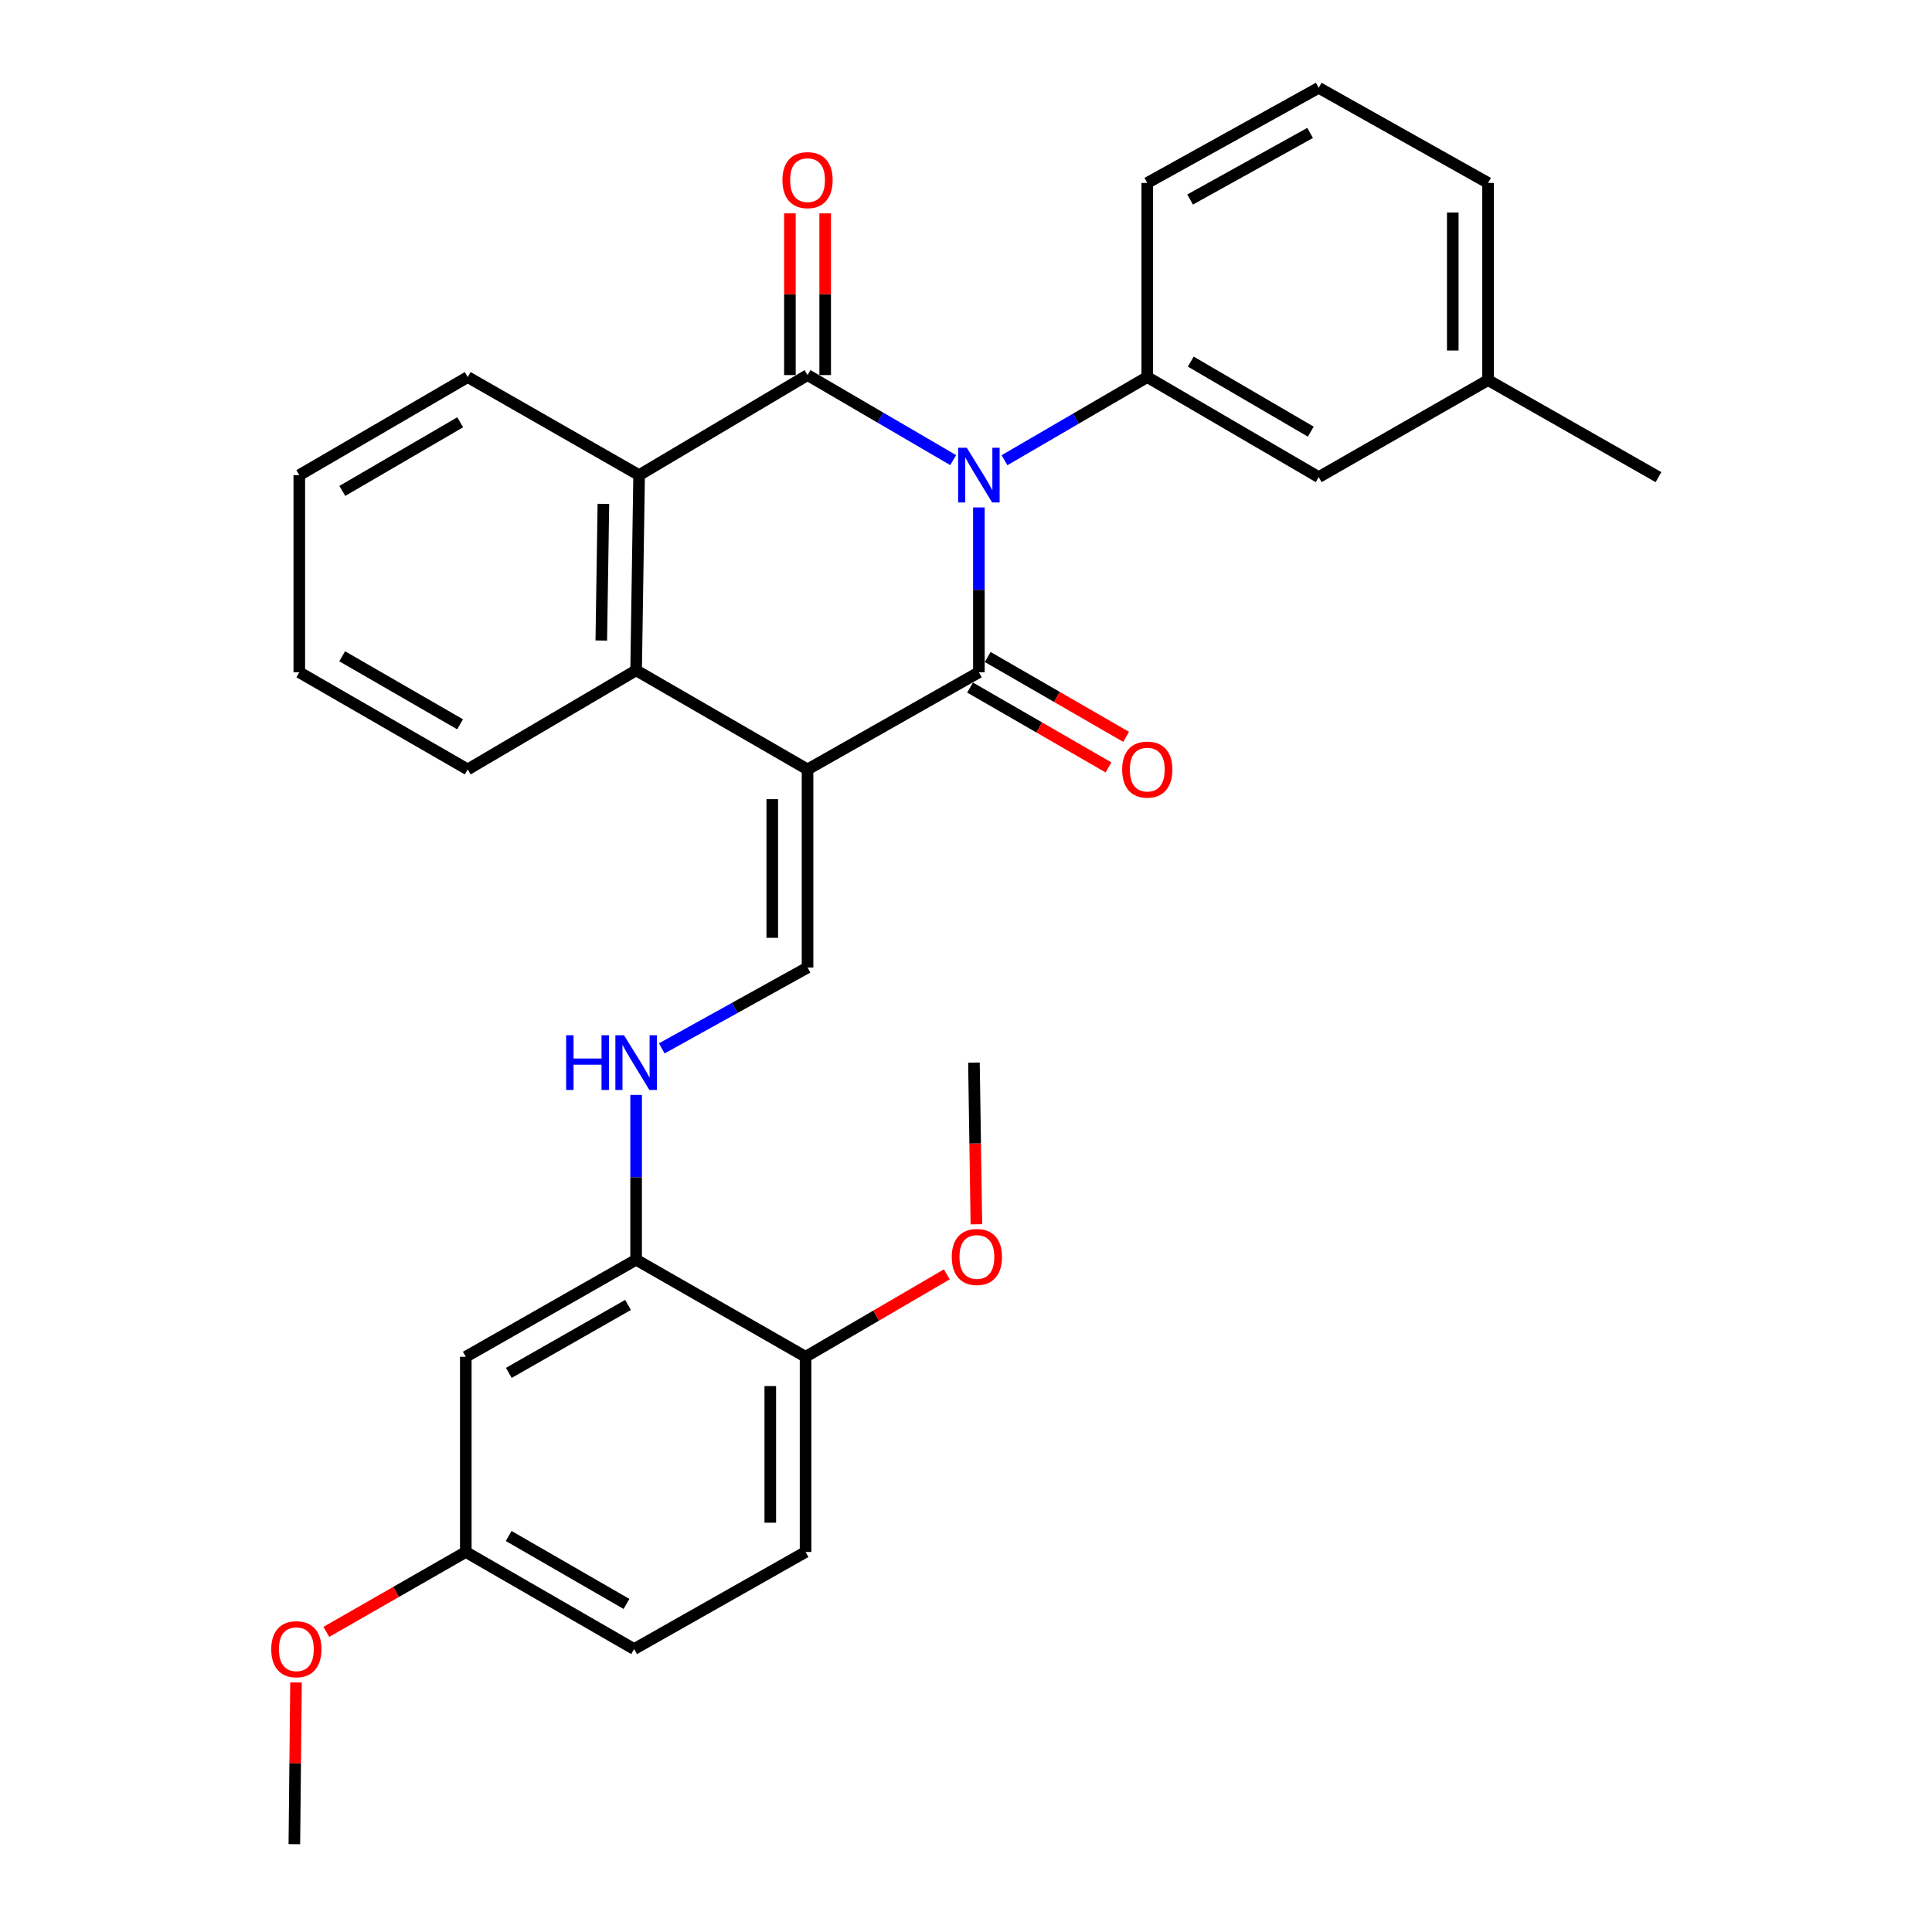 <?xml version='1.0' encoding='iso-8859-1'?>
<svg version='1.1' baseProfile='full'
              xmlns='http://www.w3.org/2000/svg'
                      xmlns:rdkit='http://www.rdkit.org/xml'
                      xmlns:xlink='http://www.w3.org/1999/xlink'
                  xml:space='preserve'
width='1000px' height='1000px' viewBox='0 0 1000 1000'>
<!-- END OF HEADER -->
<rect style='opacity:1.0;fill:#FFFFFF;stroke:none' width='1000' height='1000' x='0' y='0'> </rect>
<path class='bond-1' d='M 506.67,262.64 L 506.67,305.304' style='fill:none;fill-rule:evenodd;stroke:#0000FF;stroke-width:6px;stroke-linecap:butt;stroke-linejoin:miter;stroke-opacity:1' />
<path class='bond-1' d='M 506.67,305.304 L 506.67,347.967' style='fill:none;fill-rule:evenodd;stroke:#000000;stroke-width:6px;stroke-linecap:butt;stroke-linejoin:miter;stroke-opacity:1' />
<path class='bond-2' d='M 493.362,238.158 L 455.673,216.149' style='fill:none;fill-rule:evenodd;stroke:#0000FF;stroke-width:6px;stroke-linecap:butt;stroke-linejoin:miter;stroke-opacity:1' />
<path class='bond-2' d='M 455.673,216.149 L 417.983,194.139' style='fill:none;fill-rule:evenodd;stroke:#000000;stroke-width:6px;stroke-linecap:butt;stroke-linejoin:miter;stroke-opacity:1' />
<path class='bond-6' d='M 519.931,238.206 L 556.878,216.69' style='fill:none;fill-rule:evenodd;stroke:#0000FF;stroke-width:6px;stroke-linecap:butt;stroke-linejoin:miter;stroke-opacity:1' />
<path class='bond-6' d='M 556.878,216.69 L 593.825,195.174' style='fill:none;fill-rule:evenodd;stroke:#000000;stroke-width:6px;stroke-linecap:butt;stroke-linejoin:miter;stroke-opacity:1' />
<path class='bond-0' d='M 417.983,398.256 L 506.67,347.967' style='fill:none;fill-rule:evenodd;stroke:#000000;stroke-width:6px;stroke-linecap:butt;stroke-linejoin:miter;stroke-opacity:1' />
<path class='bond-5' d='M 417.983,398.256 L 417.983,500.791' style='fill:none;fill-rule:evenodd;stroke:#000000;stroke-width:6px;stroke-linecap:butt;stroke-linejoin:miter;stroke-opacity:1' />
<path class='bond-5' d='M 399.722,413.636 L 399.722,485.411' style='fill:none;fill-rule:evenodd;stroke:#000000;stroke-width:6px;stroke-linecap:butt;stroke-linejoin:miter;stroke-opacity:1' />
<path class='bond-30' d='M 417.983,398.256 L 329.255,346.963' style='fill:none;fill-rule:evenodd;stroke:#000000;stroke-width:6px;stroke-linecap:butt;stroke-linejoin:miter;stroke-opacity:1' />
<path class='bond-9' d='M 502.107,355.876 L 537.927,376.544' style='fill:none;fill-rule:evenodd;stroke:#000000;stroke-width:6px;stroke-linecap:butt;stroke-linejoin:miter;stroke-opacity:1' />
<path class='bond-9' d='M 537.927,376.544 L 573.747,397.212' style='fill:none;fill-rule:evenodd;stroke:#FF0000;stroke-width:6px;stroke-linecap:butt;stroke-linejoin:miter;stroke-opacity:1' />
<path class='bond-9' d='M 511.233,340.059 L 547.053,360.727' style='fill:none;fill-rule:evenodd;stroke:#000000;stroke-width:6px;stroke-linecap:butt;stroke-linejoin:miter;stroke-opacity:1' />
<path class='bond-9' d='M 547.053,360.727 L 582.873,381.395' style='fill:none;fill-rule:evenodd;stroke:#FF0000;stroke-width:6px;stroke-linecap:butt;stroke-linejoin:miter;stroke-opacity:1' />
<path class='bond-4' d='M 417.983,194.139 L 330.807,245.929' style='fill:none;fill-rule:evenodd;stroke:#000000;stroke-width:6px;stroke-linecap:butt;stroke-linejoin:miter;stroke-opacity:1' />
<path class='bond-10' d='M 427.113,194.139 L 427.113,152.285' style='fill:none;fill-rule:evenodd;stroke:#000000;stroke-width:6px;stroke-linecap:butt;stroke-linejoin:miter;stroke-opacity:1' />
<path class='bond-10' d='M 427.113,152.285 L 427.113,110.431' style='fill:none;fill-rule:evenodd;stroke:#FF0000;stroke-width:6px;stroke-linecap:butt;stroke-linejoin:miter;stroke-opacity:1' />
<path class='bond-10' d='M 408.852,194.139 L 408.852,152.285' style='fill:none;fill-rule:evenodd;stroke:#000000;stroke-width:6px;stroke-linecap:butt;stroke-linejoin:miter;stroke-opacity:1' />
<path class='bond-10' d='M 408.852,152.285 L 408.852,110.431' style='fill:none;fill-rule:evenodd;stroke:#FF0000;stroke-width:6px;stroke-linecap:butt;stroke-linejoin:miter;stroke-opacity:1' />
<path class='bond-3' d='M 329.255,346.963 L 330.807,245.929' style='fill:none;fill-rule:evenodd;stroke:#000000;stroke-width:6px;stroke-linecap:butt;stroke-linejoin:miter;stroke-opacity:1' />
<path class='bond-3' d='M 311.229,331.528 L 312.315,260.804' style='fill:none;fill-rule:evenodd;stroke:#000000;stroke-width:6px;stroke-linecap:butt;stroke-linejoin:miter;stroke-opacity:1' />
<path class='bond-19' d='M 329.255,346.963 L 242.089,398.256' style='fill:none;fill-rule:evenodd;stroke:#000000;stroke-width:6px;stroke-linecap:butt;stroke-linejoin:miter;stroke-opacity:1' />
<path class='bond-20' d='M 330.807,245.929 L 242.089,195.174' style='fill:none;fill-rule:evenodd;stroke:#000000;stroke-width:6px;stroke-linecap:butt;stroke-linejoin:miter;stroke-opacity:1' />
<path class='bond-7' d='M 417.983,500.791 L 380.257,521.716' style='fill:none;fill-rule:evenodd;stroke:#000000;stroke-width:6px;stroke-linecap:butt;stroke-linejoin:miter;stroke-opacity:1' />
<path class='bond-7' d='M 380.257,521.716 L 342.531,542.641' style='fill:none;fill-rule:evenodd;stroke:#0000FF;stroke-width:6px;stroke-linecap:butt;stroke-linejoin:miter;stroke-opacity:1' />
<path class='bond-12' d='M 593.825,195.174 L 682.563,246.964' style='fill:none;fill-rule:evenodd;stroke:#000000;stroke-width:6px;stroke-linecap:butt;stroke-linejoin:miter;stroke-opacity:1' />
<path class='bond-12' d='M 616.341,187.171 L 678.457,223.424' style='fill:none;fill-rule:evenodd;stroke:#000000;stroke-width:6px;stroke-linecap:butt;stroke-linejoin:miter;stroke-opacity:1' />
<path class='bond-18' d='M 593.825,195.174 L 593.825,94.688' style='fill:none;fill-rule:evenodd;stroke:#000000;stroke-width:6px;stroke-linecap:butt;stroke-linejoin:miter;stroke-opacity:1' />
<path class='bond-8' d='M 329.255,566.715 L 329.255,609.374' style='fill:none;fill-rule:evenodd;stroke:#0000FF;stroke-width:6px;stroke-linecap:butt;stroke-linejoin:miter;stroke-opacity:1' />
<path class='bond-8' d='M 329.255,609.374 L 329.255,652.033' style='fill:none;fill-rule:evenodd;stroke:#000000;stroke-width:6px;stroke-linecap:butt;stroke-linejoin:miter;stroke-opacity:1' />
<path class='bond-11' d='M 329.255,652.033 L 241.095,702.27' style='fill:none;fill-rule:evenodd;stroke:#000000;stroke-width:6px;stroke-linecap:butt;stroke-linejoin:miter;stroke-opacity:1' />
<path class='bond-11' d='M 325.072,675.434 L 263.36,710.6' style='fill:none;fill-rule:evenodd;stroke:#000000;stroke-width:6px;stroke-linecap:butt;stroke-linejoin:miter;stroke-opacity:1' />
<path class='bond-13' d='M 329.255,652.033 L 416.958,702.27' style='fill:none;fill-rule:evenodd;stroke:#000000;stroke-width:6px;stroke-linecap:butt;stroke-linejoin:miter;stroke-opacity:1' />
<path class='bond-15' d='M 241.095,702.27 L 241.095,803.304' style='fill:none;fill-rule:evenodd;stroke:#000000;stroke-width:6px;stroke-linecap:butt;stroke-linejoin:miter;stroke-opacity:1' />
<path class='bond-16' d='M 682.563,246.964 L 770.216,196.736' style='fill:none;fill-rule:evenodd;stroke:#000000;stroke-width:6px;stroke-linecap:butt;stroke-linejoin:miter;stroke-opacity:1' />
<path class='bond-14' d='M 416.958,702.27 L 416.958,803.304' style='fill:none;fill-rule:evenodd;stroke:#000000;stroke-width:6px;stroke-linecap:butt;stroke-linejoin:miter;stroke-opacity:1' />
<path class='bond-14' d='M 398.697,717.426 L 398.697,788.149' style='fill:none;fill-rule:evenodd;stroke:#000000;stroke-width:6px;stroke-linecap:butt;stroke-linejoin:miter;stroke-opacity:1' />
<path class='bond-21' d='M 416.958,702.27 L 453.513,680.938' style='fill:none;fill-rule:evenodd;stroke:#000000;stroke-width:6px;stroke-linecap:butt;stroke-linejoin:miter;stroke-opacity:1' />
<path class='bond-21' d='M 453.513,680.938 L 490.068,659.605' style='fill:none;fill-rule:evenodd;stroke:#FF0000;stroke-width:6px;stroke-linecap:butt;stroke-linejoin:miter;stroke-opacity:1' />
<path class='bond-17' d='M 416.958,803.304 L 328.22,853.552' style='fill:none;fill-rule:evenodd;stroke:#000000;stroke-width:6px;stroke-linecap:butt;stroke-linejoin:miter;stroke-opacity:1' />
<path class='bond-22' d='M 241.095,803.304 L 205.007,823.98' style='fill:none;fill-rule:evenodd;stroke:#000000;stroke-width:6px;stroke-linecap:butt;stroke-linejoin:miter;stroke-opacity:1' />
<path class='bond-22' d='M 205.007,823.98 L 168.919,844.656' style='fill:none;fill-rule:evenodd;stroke:#FF0000;stroke-width:6px;stroke-linecap:butt;stroke-linejoin:miter;stroke-opacity:1' />
<path class='bond-33' d='M 241.095,803.304 L 328.22,853.552' style='fill:none;fill-rule:evenodd;stroke:#000000;stroke-width:6px;stroke-linecap:butt;stroke-linejoin:miter;stroke-opacity:1' />
<path class='bond-33' d='M 263.287,795.023 L 324.274,830.196' style='fill:none;fill-rule:evenodd;stroke:#000000;stroke-width:6px;stroke-linecap:butt;stroke-linejoin:miter;stroke-opacity:1' />
<path class='bond-25' d='M 770.216,196.736 L 858.427,246.964' style='fill:none;fill-rule:evenodd;stroke:#000000;stroke-width:6px;stroke-linecap:butt;stroke-linejoin:miter;stroke-opacity:1' />
<path class='bond-31' d='M 770.216,196.736 L 770.216,94.688' style='fill:none;fill-rule:evenodd;stroke:#000000;stroke-width:6px;stroke-linecap:butt;stroke-linejoin:miter;stroke-opacity:1' />
<path class='bond-31' d='M 751.955,181.429 L 751.955,109.995' style='fill:none;fill-rule:evenodd;stroke:#000000;stroke-width:6px;stroke-linecap:butt;stroke-linejoin:miter;stroke-opacity:1' />
<path class='bond-23' d='M 593.825,94.688 L 682.563,45.455' style='fill:none;fill-rule:evenodd;stroke:#000000;stroke-width:6px;stroke-linecap:butt;stroke-linejoin:miter;stroke-opacity:1' />
<path class='bond-23' d='M 615.995,103.271 L 678.112,68.808' style='fill:none;fill-rule:evenodd;stroke:#000000;stroke-width:6px;stroke-linecap:butt;stroke-linejoin:miter;stroke-opacity:1' />
<path class='bond-32' d='M 242.089,398.256 L 154.913,347.967' style='fill:none;fill-rule:evenodd;stroke:#000000;stroke-width:6px;stroke-linecap:butt;stroke-linejoin:miter;stroke-opacity:1' />
<path class='bond-32' d='M 238.137,374.895 L 177.114,339.693' style='fill:none;fill-rule:evenodd;stroke:#000000;stroke-width:6px;stroke-linecap:butt;stroke-linejoin:miter;stroke-opacity:1' />
<path class='bond-29' d='M 242.089,195.174 L 154.913,245.929' style='fill:none;fill-rule:evenodd;stroke:#000000;stroke-width:6px;stroke-linecap:butt;stroke-linejoin:miter;stroke-opacity:1' />
<path class='bond-29' d='M 238.201,218.568 L 177.178,254.097' style='fill:none;fill-rule:evenodd;stroke:#000000;stroke-width:6px;stroke-linecap:butt;stroke-linejoin:miter;stroke-opacity:1' />
<path class='bond-26' d='M 505.38,633.688 L 504.747,591.846' style='fill:none;fill-rule:evenodd;stroke:#FF0000;stroke-width:6px;stroke-linecap:butt;stroke-linejoin:miter;stroke-opacity:1' />
<path class='bond-26' d='M 504.747,591.846 L 504.113,550.005' style='fill:none;fill-rule:evenodd;stroke:#000000;stroke-width:6px;stroke-linecap:butt;stroke-linejoin:miter;stroke-opacity:1' />
<path class='bond-27' d='M 153.215,870.837 L 152.786,912.691' style='fill:none;fill-rule:evenodd;stroke:#FF0000;stroke-width:6px;stroke-linecap:butt;stroke-linejoin:miter;stroke-opacity:1' />
<path class='bond-27' d='M 152.786,912.691 L 152.357,954.545' style='fill:none;fill-rule:evenodd;stroke:#000000;stroke-width:6px;stroke-linecap:butt;stroke-linejoin:miter;stroke-opacity:1' />
<path class='bond-24' d='M 682.563,45.455 L 770.216,94.688' style='fill:none;fill-rule:evenodd;stroke:#000000;stroke-width:6px;stroke-linecap:butt;stroke-linejoin:miter;stroke-opacity:1' />
<path class='bond-28' d='M 154.913,347.967 L 154.913,245.929' style='fill:none;fill-rule:evenodd;stroke:#000000;stroke-width:6px;stroke-linecap:butt;stroke-linejoin:miter;stroke-opacity:1' />
<path  class='atom-0' d='M 500.41 231.769
L 509.69 246.769
Q 510.61 248.249, 512.09 250.929
Q 513.57 253.609, 513.65 253.769
L 513.65 231.769
L 517.41 231.769
L 517.41 260.089
L 513.53 260.089
L 503.57 243.689
Q 502.41 241.769, 501.17 239.569
Q 499.97 237.369, 499.61 236.689
L 499.61 260.089
L 495.93 260.089
L 495.93 231.769
L 500.41 231.769
' fill='#0000FF'/>
<path  class='atom-8' d='M 293.035 535.845
L 296.875 535.845
L 296.875 547.885
L 311.355 547.885
L 311.355 535.845
L 315.195 535.845
L 315.195 564.165
L 311.355 564.165
L 311.355 551.085
L 296.875 551.085
L 296.875 564.165
L 293.035 564.165
L 293.035 535.845
' fill='#0000FF'/>
<path  class='atom-8' d='M 322.995 535.845
L 332.275 550.845
Q 333.195 552.325, 334.675 555.005
Q 336.155 557.685, 336.235 557.845
L 336.235 535.845
L 339.995 535.845
L 339.995 564.165
L 336.115 564.165
L 326.155 547.765
Q 324.995 545.845, 323.755 543.645
Q 322.555 541.445, 322.195 540.765
L 322.195 564.165
L 318.515 564.165
L 318.515 535.845
L 322.995 535.845
' fill='#0000FF'/>
<path  class='atom-10' d='M 580.825 398.336
Q 580.825 391.536, 584.185 387.736
Q 587.545 383.936, 593.825 383.936
Q 600.105 383.936, 603.465 387.736
Q 606.825 391.536, 606.825 398.336
Q 606.825 405.216, 603.425 409.136
Q 600.025 413.016, 593.825 413.016
Q 587.585 413.016, 584.185 409.136
Q 580.825 405.256, 580.825 398.336
M 593.825 409.816
Q 598.145 409.816, 600.465 406.936
Q 602.825 404.016, 602.825 398.336
Q 602.825 392.776, 600.465 389.976
Q 598.145 387.136, 593.825 387.136
Q 589.505 387.136, 587.145 389.936
Q 584.825 392.736, 584.825 398.336
Q 584.825 404.056, 587.145 406.936
Q 589.505 409.816, 593.825 409.816
' fill='#FF0000'/>
<path  class='atom-11' d='M 404.983 93.226
Q 404.983 86.426, 408.343 82.626
Q 411.703 78.826, 417.983 78.826
Q 424.263 78.826, 427.623 82.626
Q 430.983 86.426, 430.983 93.226
Q 430.983 100.106, 427.583 104.026
Q 424.183 107.906, 417.983 107.906
Q 411.743 107.906, 408.343 104.026
Q 404.983 100.146, 404.983 93.226
M 417.983 104.706
Q 422.303 104.706, 424.623 101.826
Q 426.983 98.906, 426.983 93.226
Q 426.983 87.666, 424.623 84.866
Q 422.303 82.026, 417.983 82.026
Q 413.663 82.026, 411.303 84.826
Q 408.983 87.626, 408.983 93.226
Q 408.983 98.946, 411.303 101.826
Q 413.663 104.706, 417.983 104.706
' fill='#FF0000'/>
<path  class='atom-22' d='M 492.635 650.601
Q 492.635 643.801, 495.995 640.001
Q 499.355 636.201, 505.635 636.201
Q 511.915 636.201, 515.275 640.001
Q 518.635 643.801, 518.635 650.601
Q 518.635 657.481, 515.235 661.401
Q 511.835 665.281, 505.635 665.281
Q 499.395 665.281, 495.995 661.401
Q 492.635 657.521, 492.635 650.601
M 505.635 662.081
Q 509.955 662.081, 512.275 659.201
Q 514.635 656.281, 514.635 650.601
Q 514.635 645.041, 512.275 642.241
Q 509.955 639.401, 505.635 639.401
Q 501.315 639.401, 498.955 642.201
Q 496.635 645.001, 496.635 650.601
Q 496.635 656.321, 498.955 659.201
Q 501.315 662.081, 505.635 662.081
' fill='#FF0000'/>
<path  class='atom-23' d='M 140.392 853.632
Q 140.392 846.832, 143.752 843.032
Q 147.112 839.232, 153.392 839.232
Q 159.672 839.232, 163.032 843.032
Q 166.392 846.832, 166.392 853.632
Q 166.392 860.512, 162.992 864.432
Q 159.592 868.312, 153.392 868.312
Q 147.152 868.312, 143.752 864.432
Q 140.392 860.552, 140.392 853.632
M 153.392 865.112
Q 157.712 865.112, 160.032 862.232
Q 162.392 859.312, 162.392 853.632
Q 162.392 848.072, 160.032 845.272
Q 157.712 842.432, 153.392 842.432
Q 149.072 842.432, 146.712 845.232
Q 144.392 848.032, 144.392 853.632
Q 144.392 859.352, 146.712 862.232
Q 149.072 865.112, 153.392 865.112
' fill='#FF0000'/>
</svg>
